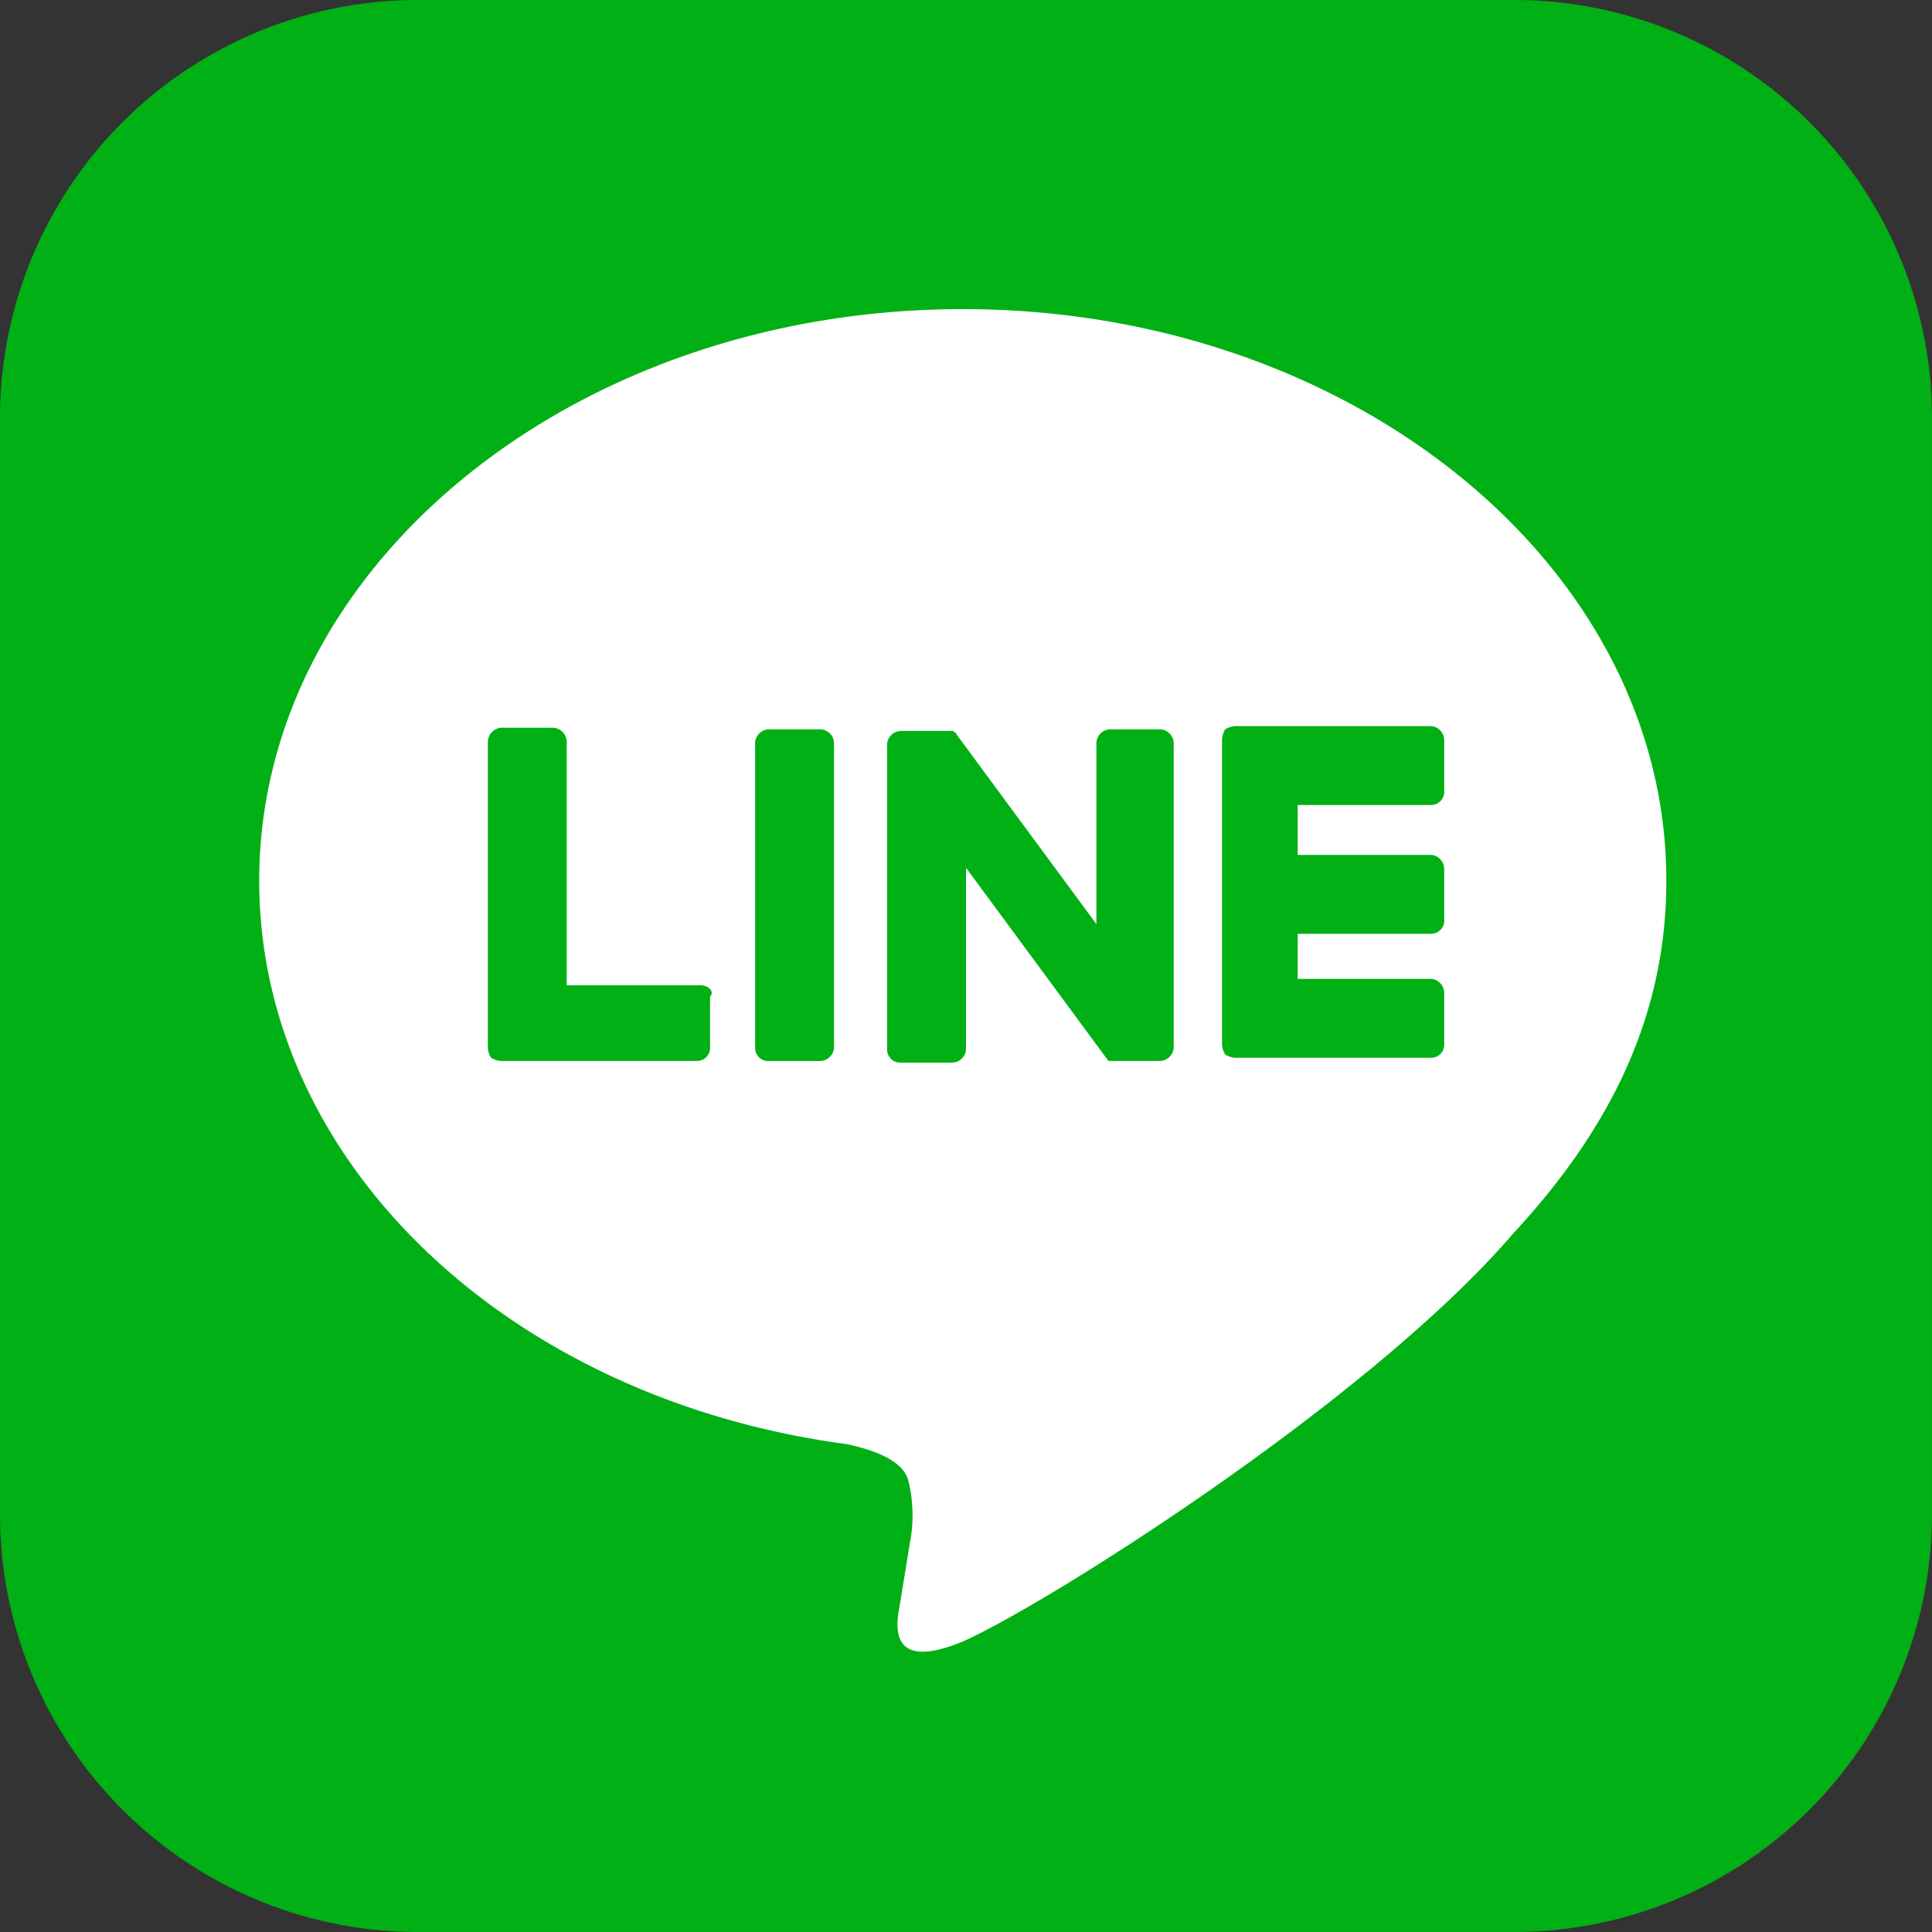 <svg xmlns="http://www.w3.org/2000/svg" xmlns:xlink="http://www.w3.org/1999/xlink" width="96.302" height="96.302" viewBox="0 0 96.302 96.302">
  <rect x="0" y="0" width="96.302" height="96.302" fill="#333333" stroke="none"/>
  <defs>
    <clipPath id="clip-path">
      <rect width="96.302" height="96.302" fill="none"/>
    </clipPath>
  </defs>
  <g id="FULL_COLOR_ICON_1_" clip-path="url(#clip-path)">
    <g id="FULL_COLOR_ICON_1_2" data-name="FULL_COLOR_ICON_1_">
      <path id="パス_52" data-name="パス 52" d="M75.437,96.3H20.865A20.824,20.824,0,0,1,0,75.437V20.865A20.824,20.824,0,0,1,20.865,0H75.437A20.824,20.824,0,0,1,96.3,20.865V75.437A20.824,20.824,0,0,1,75.437,96.3Z" fill="#00b015"/>
      <g id="TYPE_A_2_" transform="translate(12.921 15.408)">
        <g id="グループ_124" data-name="グループ 124">
          <path id="パス_53" data-name="パス 53" d="M86.24,47.689C86.24,31.96,70.511,19.2,51.17,19.2S16.1,31.96,16.1,47.689c0,14.044,12.439,25.841,29.292,28.088,1.124.241,2.729.722,3.05,1.766a7.2,7.2,0,0,1,.08,3.21s-.4,2.488-.482,2.969c-.161.883-.722,3.451,3.05,1.926,3.772-1.605,20.223-11.877,27.526-20.384h0c5.216-5.618,7.624-11.315,7.624-17.575" transform="translate(-16.1 -19.2)" fill="#fff"/>
          <g id="グループ_123" data-name="グループ 123" transform="translate(11.396 20.785)">
            <path id="パス_54" data-name="パス 54" d="M50.11,45.3H47.622a.708.708,0,0,0-.722.642V61.19a.655.655,0,0,0,.722.642H50.11a.708.708,0,0,0,.722-.642V45.942a.708.708,0,0,0-.722-.642" transform="translate(-33.578 -45.139)" fill="#00b015"/>
            <path id="パス_55" data-name="パス 55" d="M68.663,45.3H66.255a.708.708,0,0,0-.722.642V55.01l-6.982-9.47a.079.079,0,0,0-.08-.08h0l-.08-.08H55.822a.708.708,0,0,0-.722.642V61.27a.655.655,0,0,0,.722.642H58.31a.707.707,0,0,0,.722-.642V52.2l6.982,9.47c.08.08.08.161.16.161h2.488a.708.708,0,0,0,.722-.642V45.942a.708.708,0,0,0-.722-.642" transform="translate(-35.198 -45.139)" fill="#00b015"/>
            <path id="パス_56" data-name="パス 56" d="M40.893,58.04H34.232V45.922a.719.719,0,0,0-.722-.722H31.022a.719.719,0,0,0-.722.722V61.17h0a1.141,1.141,0,0,0,.161.482h0a1.141,1.141,0,0,0,.482.16h9.791a.655.655,0,0,0,.642-.722V58.6c.241-.241-.08-.562-.482-.562" transform="translate(-30.3 -45.12)" fill="#00b015"/>
            <path id="パス_57" data-name="パス 57" d="M86.333,49.032a.655.655,0,0,0,.642-.722V45.822a.708.708,0,0,0-.642-.722H76.542a1.141,1.141,0,0,0-.482.161h0a1.141,1.141,0,0,0-.16.482h0V60.99h0a1.14,1.14,0,0,0,.16.481h0a1.14,1.14,0,0,0,.482.161h9.791a.655.655,0,0,0,.642-.722V58.422a.708.708,0,0,0-.642-.722H79.672V55.452h6.661a.655.655,0,0,0,.642-.722V52.242a.708.708,0,0,0-.642-.722H79.672V49.032Z" transform="translate(-39.305 -45.1)" fill="#00b015"/>
          </g>
        </g>
      </g>
    </g>
  </g>
</svg>
